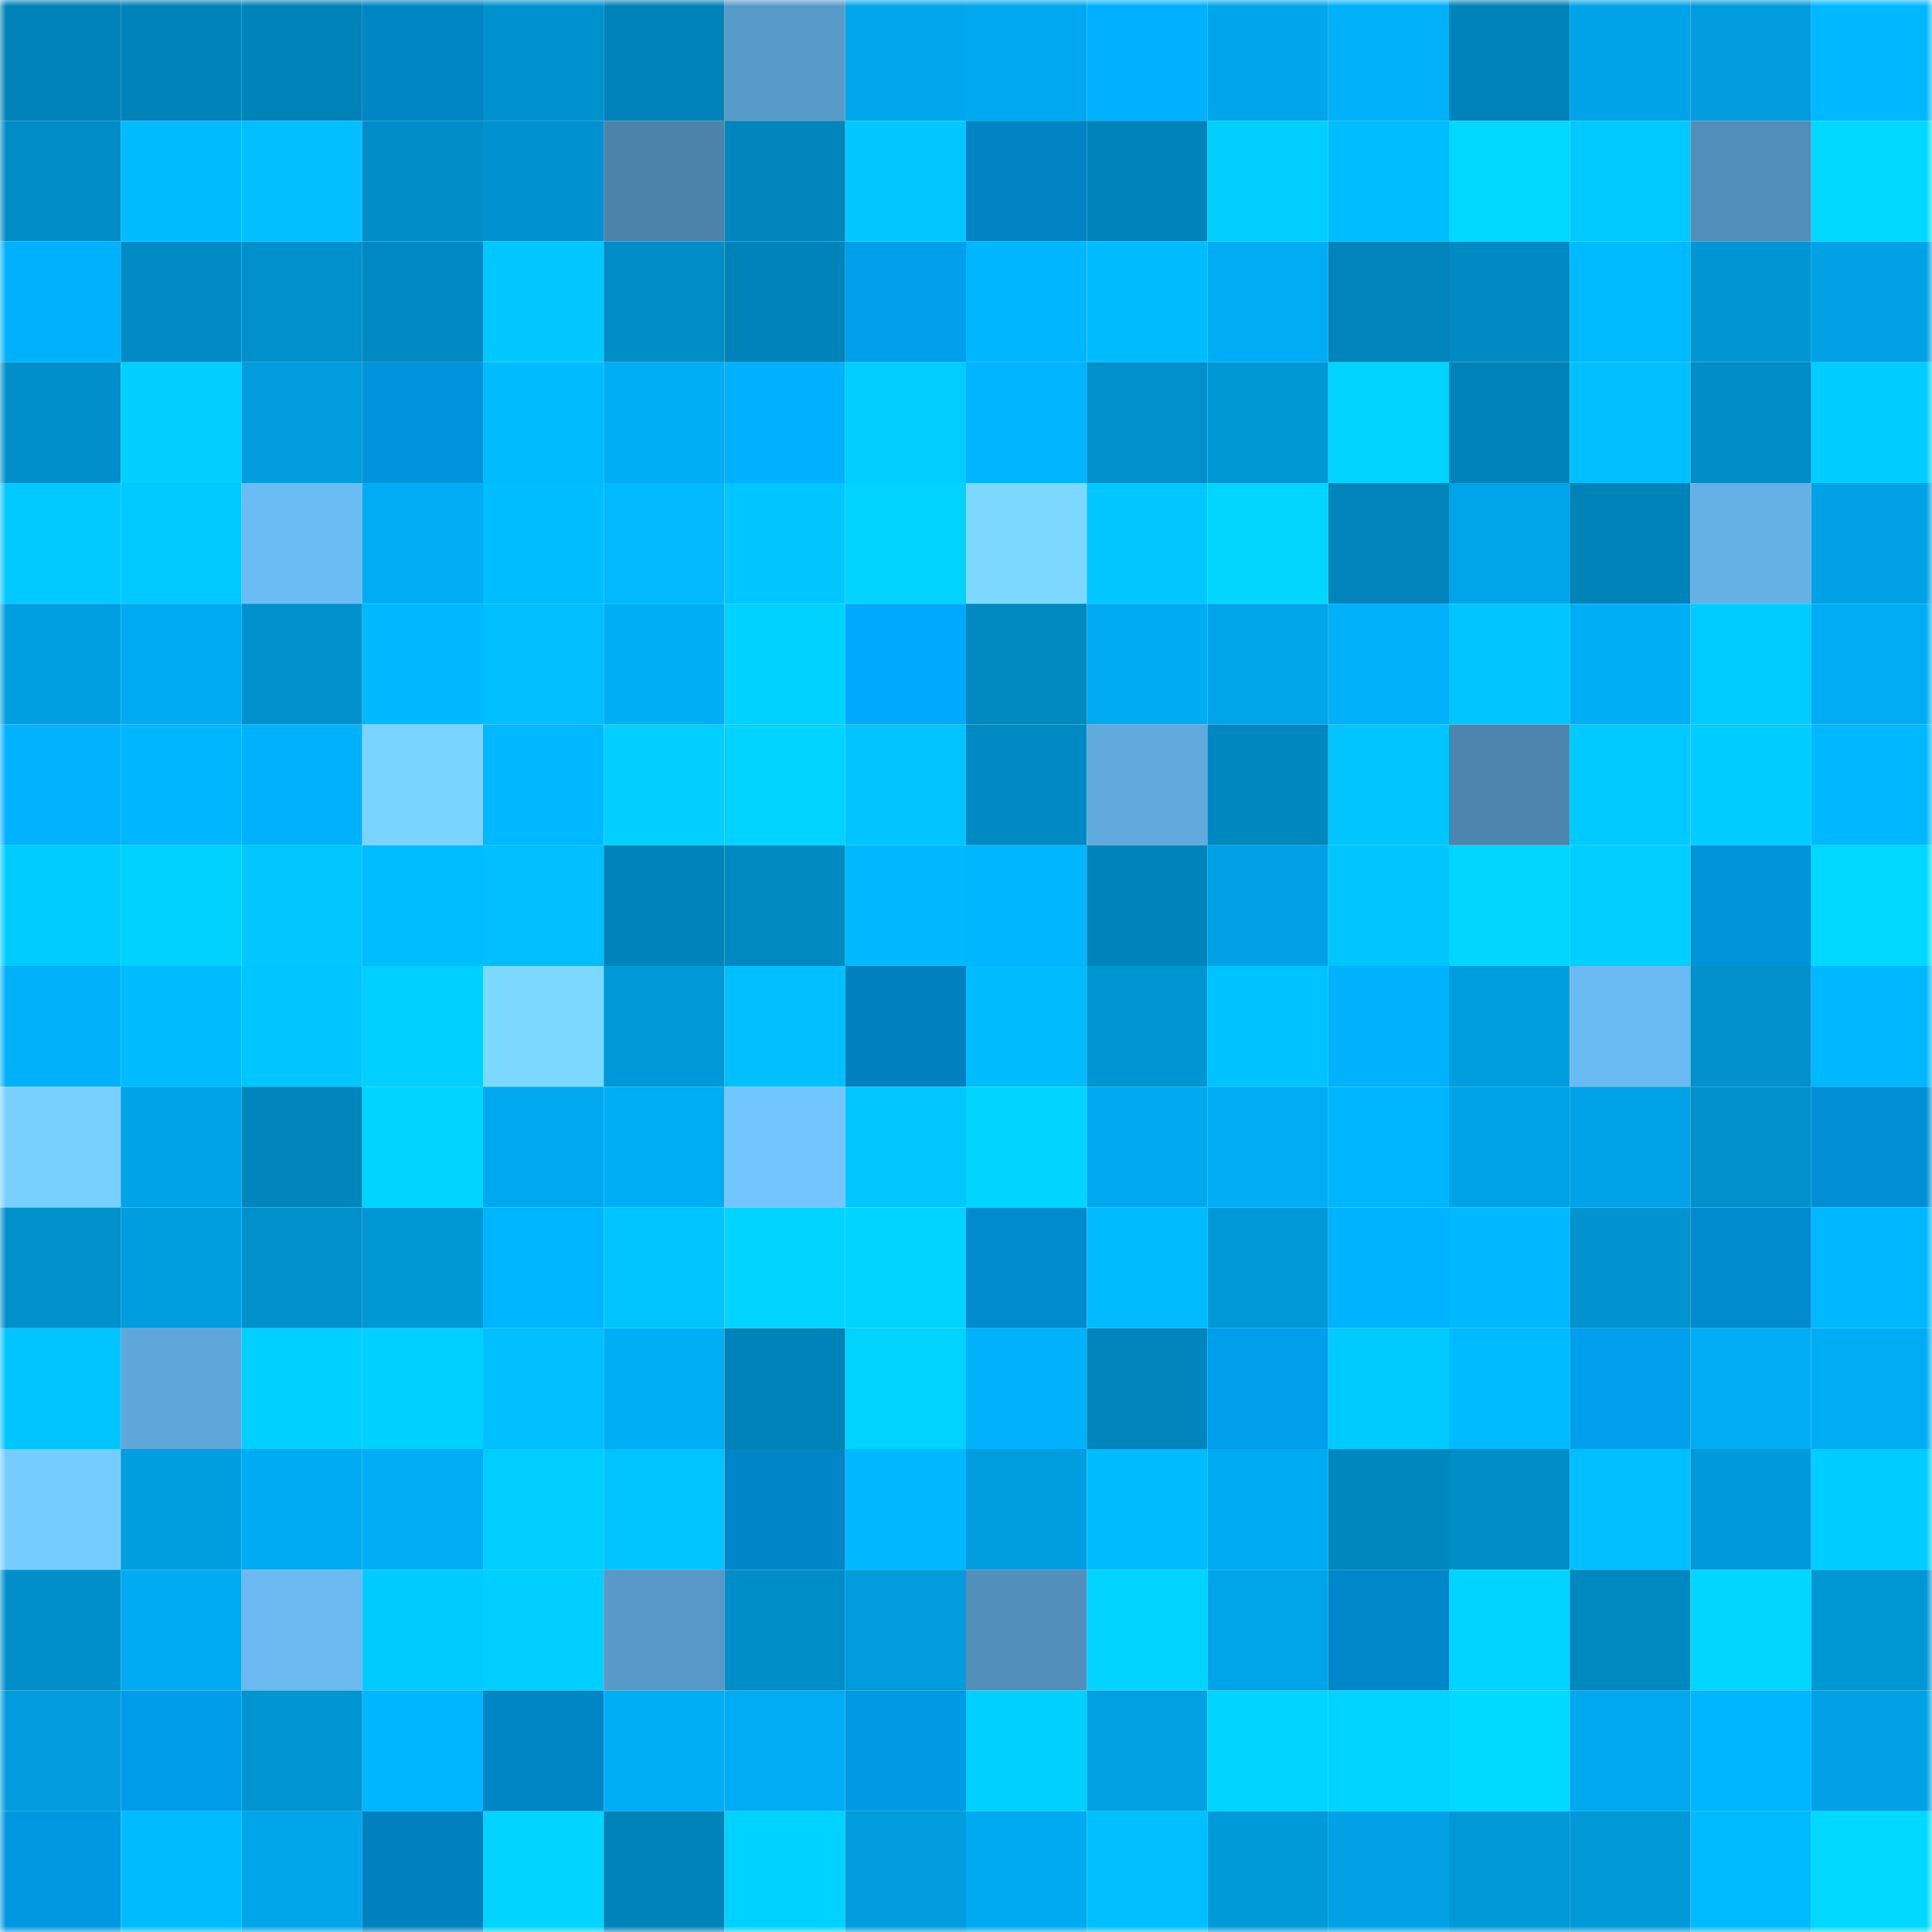 <svg viewBox="0 0 160 160" fill="none" role="img" xmlns="http://www.w3.org/2000/svg" width="240" height="240" name="ens%2Cpm-23-59-59.eth"><mask id="334016358" mask-type="alpha" maskUnits="userSpaceOnUse" x="0" y="0" width="160" height="160"><rect width="160" height="160" fill="#FFFFFF"></rect></mask><g mask="url(#334016358)"><rect x="0" y="0" width="10" height="10" fill="#0083b9"></rect><rect x="10" y="0" width="10" height="10" fill="#0083b9"></rect><rect x="20" y="0" width="10" height="10" fill="#0083b9"></rect><rect x="30" y="0" width="10" height="10" fill="#0085c5"></rect><rect x="40" y="0" width="10" height="10" fill="#0092ce"></rect><rect x="50" y="0" width="10" height="10" fill="#0083b9"></rect><rect x="60" y="0" width="10" height="10" fill="#589bc9"></rect><rect x="70" y="0" width="10" height="10" fill="#00a7ed"></rect><rect x="80" y="0" width="10" height="10" fill="#00a9ef"></rect><rect x="90" y="0" width="10" height="10" fill="#00b0ff"></rect><rect x="100" y="0" width="10" height="10" fill="#00a6eb"></rect><rect x="110" y="0" width="10" height="10" fill="#00b0f8"></rect><rect x="120" y="0" width="10" height="10" fill="#0083b9"></rect><rect x="130" y="0" width="10" height="10" fill="#00a3e7"></rect><rect x="140" y="0" width="10" height="10" fill="#009cdd"></rect><rect x="150" y="0" width="10" height="10" fill="#00b8ff"></rect><rect x="0" y="10" width="10" height="10" fill="#008cc6"></rect><rect x="10" y="10" width="10" height="10" fill="#00bcff"></rect><rect x="20" y="10" width="10" height="10" fill="#00beff"></rect><rect x="30" y="10" width="10" height="10" fill="#008cc6"></rect><rect x="40" y="10" width="10" height="10" fill="#0092cf"></rect><rect x="50" y="10" width="10" height="10" fill="#4b83ab"></rect><rect x="60" y="10" width="10" height="10" fill="#0085bc"></rect><rect x="70" y="10" width="10" height="10" fill="#00c8ff"></rect><rect x="80" y="10" width="10" height="10" fill="#0084c3"></rect><rect x="90" y="10" width="10" height="10" fill="#0083b9"></rect><rect x="100" y="10" width="10" height="10" fill="#00ceff"></rect><rect x="110" y="10" width="10" height="10" fill="#00bdff"></rect><rect x="120" y="10" width="10" height="10" fill="#00d8ff"></rect><rect x="130" y="10" width="10" height="10" fill="#00c9ff"></rect><rect x="140" y="10" width="10" height="10" fill="#518eb9"></rect><rect x="150" y="10" width="10" height="10" fill="#00d8ff"></rect><rect x="0" y="20" width="10" height="10" fill="#00b1fb"></rect><rect x="10" y="20" width="10" height="10" fill="#008bc4"></rect><rect x="20" y="20" width="10" height="10" fill="#0091cd"></rect><rect x="30" y="20" width="10" height="10" fill="#0089c2"></rect><rect x="40" y="20" width="10" height="10" fill="#00c8ff"></rect><rect x="50" y="20" width="10" height="10" fill="#008dc8"></rect><rect x="60" y="20" width="10" height="10" fill="#0083b9"></rect><rect x="70" y="20" width="10" height="10" fill="#009fec"></rect><rect x="80" y="20" width="10" height="10" fill="#00b6ff"></rect><rect x="90" y="20" width="10" height="10" fill="#00bcff"></rect><rect x="100" y="20" width="10" height="10" fill="#00adf4"></rect><rect x="110" y="20" width="10" height="10" fill="#0084ba"></rect><rect x="120" y="20" width="10" height="10" fill="#008ac4"></rect><rect x="130" y="20" width="10" height="10" fill="#00baff"></rect><rect x="140" y="20" width="10" height="10" fill="#0096d4"></rect><rect x="150" y="20" width="10" height="10" fill="#00a2e5"></rect><rect x="0" y="30" width="10" height="10" fill="#008fcb"></rect><rect x="10" y="30" width="10" height="10" fill="#00cfff"></rect><rect x="20" y="30" width="10" height="10" fill="#009cdc"></rect><rect x="30" y="30" width="10" height="10" fill="#0094dc"></rect><rect x="40" y="30" width="10" height="10" fill="#00bcff"></rect><rect x="50" y="30" width="10" height="10" fill="#00aef6"></rect><rect x="60" y="30" width="10" height="10" fill="#00b1ff"></rect><rect x="70" y="30" width="10" height="10" fill="#00ceff"></rect><rect x="80" y="30" width="10" height="10" fill="#00b4ff"></rect><rect x="90" y="30" width="10" height="10" fill="#0090cc"></rect><rect x="100" y="30" width="10" height="10" fill="#0097d5"></rect><rect x="110" y="30" width="10" height="10" fill="#00d3ff"></rect><rect x="120" y="30" width="10" height="10" fill="#0083b9"></rect><rect x="130" y="30" width="10" height="10" fill="#00bfff"></rect><rect x="140" y="30" width="10" height="10" fill="#008cc6"></rect><rect x="150" y="30" width="10" height="10" fill="#00cdff"></rect><rect x="0" y="40" width="10" height="10" fill="#00c9ff"></rect><rect x="10" y="40" width="10" height="10" fill="#00c9ff"></rect><rect x="20" y="40" width="10" height="10" fill="#6bbcf4"></rect><rect x="30" y="40" width="10" height="10" fill="#00adf4"></rect><rect x="40" y="40" width="10" height="10" fill="#00bdff"></rect><rect x="50" y="40" width="10" height="10" fill="#00b9ff"></rect><rect x="60" y="40" width="10" height="10" fill="#00c6ff"></rect><rect x="70" y="40" width="10" height="10" fill="#00d3ff"></rect><rect x="80" y="40" width="10" height="10" fill="#7cd8ff"></rect><rect x="90" y="40" width="10" height="10" fill="#00c7ff"></rect><rect x="100" y="40" width="10" height="10" fill="#00d6ff"></rect><rect x="110" y="40" width="10" height="10" fill="#0084ba"></rect><rect x="120" y="40" width="10" height="10" fill="#00a5e9"></rect><rect x="130" y="40" width="10" height="10" fill="#0083b9"></rect><rect x="140" y="40" width="10" height="10" fill="#65b1e6"></rect><rect x="150" y="40" width="10" height="10" fill="#00a2e5"></rect><rect x="0" y="50" width="10" height="10" fill="#009fe1"></rect><rect x="10" y="50" width="10" height="10" fill="#00abf2"></rect><rect x="20" y="50" width="10" height="10" fill="#0091cd"></rect><rect x="30" y="50" width="10" height="10" fill="#00b8ff"></rect><rect x="40" y="50" width="10" height="10" fill="#00beff"></rect><rect x="50" y="50" width="10" height="10" fill="#00aef6"></rect><rect x="60" y="50" width="10" height="10" fill="#00d2ff"></rect><rect x="70" y="50" width="10" height="10" fill="#00a9fb"></rect><rect x="80" y="50" width="10" height="10" fill="#0089c1"></rect><rect x="90" y="50" width="10" height="10" fill="#00abf2"></rect><rect x="100" y="50" width="10" height="10" fill="#00a4e8"></rect><rect x="110" y="50" width="10" height="10" fill="#00b0f8"></rect><rect x="120" y="50" width="10" height="10" fill="#00c5ff"></rect><rect x="130" y="50" width="10" height="10" fill="#00aef6"></rect><rect x="140" y="50" width="10" height="10" fill="#00ccff"></rect><rect x="150" y="50" width="10" height="10" fill="#00adf4"></rect><rect x="0" y="60" width="10" height="10" fill="#00b2ff"></rect><rect x="10" y="60" width="10" height="10" fill="#00b6ff"></rect><rect x="20" y="60" width="10" height="10" fill="#00b2fc"></rect><rect x="30" y="60" width="10" height="10" fill="#79d4ff"></rect><rect x="40" y="60" width="10" height="10" fill="#00b8ff"></rect><rect x="50" y="60" width="10" height="10" fill="#00cfff"></rect><rect x="60" y="60" width="10" height="10" fill="#00d3ff"></rect><rect x="70" y="60" width="10" height="10" fill="#00c3ff"></rect><rect x="80" y="60" width="10" height="10" fill="#008ac3"></rect><rect x="90" y="60" width="10" height="10" fill="#61aadd"></rect><rect x="100" y="60" width="10" height="10" fill="#0087bf"></rect><rect x="110" y="60" width="10" height="10" fill="#00c5ff"></rect><rect x="120" y="60" width="10" height="10" fill="#4c85ad"></rect><rect x="130" y="60" width="10" height="10" fill="#00c9ff"></rect><rect x="140" y="60" width="10" height="10" fill="#00cdff"></rect><rect x="150" y="60" width="10" height="10" fill="#00b8ff"></rect><rect x="0" y="70" width="10" height="10" fill="#00cdff"></rect><rect x="10" y="70" width="10" height="10" fill="#00d2ff"></rect><rect x="20" y="70" width="10" height="10" fill="#00c7ff"></rect><rect x="30" y="70" width="10" height="10" fill="#00bdff"></rect><rect x="40" y="70" width="10" height="10" fill="#00bfff"></rect><rect x="50" y="70" width="10" height="10" fill="#0083b9"></rect><rect x="60" y="70" width="10" height="10" fill="#0089c1"></rect><rect x="70" y="70" width="10" height="10" fill="#00b8ff"></rect><rect x="80" y="70" width="10" height="10" fill="#00b6ff"></rect><rect x="90" y="70" width="10" height="10" fill="#0083b9"></rect><rect x="100" y="70" width="10" height="10" fill="#00a1e4"></rect><rect x="110" y="70" width="10" height="10" fill="#00c6ff"></rect><rect x="120" y="70" width="10" height="10" fill="#00d6ff"></rect><rect x="130" y="70" width="10" height="10" fill="#00cfff"></rect><rect x="140" y="70" width="10" height="10" fill="#0093da"></rect><rect x="150" y="70" width="10" height="10" fill="#00d8ff"></rect><rect x="0" y="80" width="10" height="10" fill="#00b0f8"></rect><rect x="10" y="80" width="10" height="10" fill="#00bcff"></rect><rect x="20" y="80" width="10" height="10" fill="#00c6ff"></rect><rect x="30" y="80" width="10" height="10" fill="#00d0ff"></rect><rect x="40" y="80" width="10" height="10" fill="#7bd8ff"></rect><rect x="50" y="80" width="10" height="10" fill="#0098d7"></rect><rect x="60" y="80" width="10" height="10" fill="#00bfff"></rect><rect x="70" y="80" width="10" height="10" fill="#0080be"></rect><rect x="80" y="80" width="10" height="10" fill="#00bcff"></rect><rect x="90" y="80" width="10" height="10" fill="#0096d4"></rect><rect x="100" y="80" width="10" height="10" fill="#00c2ff"></rect><rect x="110" y="80" width="10" height="10" fill="#00b2fc"></rect><rect x="120" y="80" width="10" height="10" fill="#009edf"></rect><rect x="130" y="80" width="10" height="10" fill="#6abaf3"></rect><rect x="140" y="80" width="10" height="10" fill="#0090cc"></rect><rect x="150" y="80" width="10" height="10" fill="#00b8ff"></rect><rect x="0" y="90" width="10" height="10" fill="#77d0ff"></rect><rect x="10" y="90" width="10" height="10" fill="#00a3e7"></rect><rect x="20" y="90" width="10" height="10" fill="#0086bd"></rect><rect x="30" y="90" width="10" height="10" fill="#00d3ff"></rect><rect x="40" y="90" width="10" height="10" fill="#00a9ef"></rect><rect x="50" y="90" width="10" height="10" fill="#00aef6"></rect><rect x="60" y="90" width="10" height="10" fill="#71c6ff"></rect><rect x="70" y="90" width="10" height="10" fill="#00c8ff"></rect><rect x="80" y="90" width="10" height="10" fill="#00d4ff"></rect><rect x="90" y="90" width="10" height="10" fill="#00a9ef"></rect><rect x="100" y="90" width="10" height="10" fill="#00adf5"></rect><rect x="110" y="90" width="10" height="10" fill="#00b5ff"></rect><rect x="120" y="90" width="10" height="10" fill="#00a3e6"></rect><rect x="130" y="90" width="10" height="10" fill="#00a3e7"></rect><rect x="140" y="90" width="10" height="10" fill="#0090cc"></rect><rect x="150" y="90" width="10" height="10" fill="#008fd5"></rect><rect x="0" y="100" width="10" height="10" fill="#0090cc"></rect><rect x="10" y="100" width="10" height="10" fill="#009edf"></rect><rect x="20" y="100" width="10" height="10" fill="#0091cd"></rect><rect x="30" y="100" width="10" height="10" fill="#0097d5"></rect><rect x="40" y="100" width="10" height="10" fill="#00b5ff"></rect><rect x="50" y="100" width="10" height="10" fill="#00c4ff"></rect><rect x="60" y="100" width="10" height="10" fill="#00d4ff"></rect><rect x="70" y="100" width="10" height="10" fill="#00d3ff"></rect><rect x="80" y="100" width="10" height="10" fill="#008bce"></rect><rect x="90" y="100" width="10" height="10" fill="#00bcff"></rect><rect x="100" y="100" width="10" height="10" fill="#0098d6"></rect><rect x="110" y="100" width="10" height="10" fill="#00b3ff"></rect><rect x="120" y="100" width="10" height="10" fill="#00b8ff"></rect><rect x="130" y="100" width="10" height="10" fill="#0093d0"></rect><rect x="140" y="100" width="10" height="10" fill="#008bce"></rect><rect x="150" y="100" width="10" height="10" fill="#00b8ff"></rect><rect x="0" y="110" width="10" height="10" fill="#00c5ff"></rect><rect x="10" y="110" width="10" height="10" fill="#5fa7d9"></rect><rect x="20" y="110" width="10" height="10" fill="#00d0ff"></rect><rect x="30" y="110" width="10" height="10" fill="#00d0ff"></rect><rect x="40" y="110" width="10" height="10" fill="#00c0ff"></rect><rect x="50" y="110" width="10" height="10" fill="#00aef6"></rect><rect x="60" y="110" width="10" height="10" fill="#0083b9"></rect><rect x="70" y="110" width="10" height="10" fill="#00d3ff"></rect><rect x="80" y="110" width="10" height="10" fill="#00b2fc"></rect><rect x="90" y="110" width="10" height="10" fill="#0085bc"></rect><rect x="100" y="110" width="10" height="10" fill="#009fec"></rect><rect x="110" y="110" width="10" height="10" fill="#00cbff"></rect><rect x="120" y="110" width="10" height="10" fill="#00baff"></rect><rect x="130" y="110" width="10" height="10" fill="#00a0ee"></rect><rect x="140" y="110" width="10" height="10" fill="#00adf5"></rect><rect x="150" y="110" width="10" height="10" fill="#00adf4"></rect><rect x="0" y="120" width="10" height="10" fill="#75cdff"></rect><rect x="10" y="120" width="10" height="10" fill="#009edf"></rect><rect x="20" y="120" width="10" height="10" fill="#00abf1"></rect><rect x="30" y="120" width="10" height="10" fill="#00adf4"></rect><rect x="40" y="120" width="10" height="10" fill="#00ceff"></rect><rect x="50" y="120" width="10" height="10" fill="#00c4ff"></rect><rect x="60" y="120" width="10" height="10" fill="#0086c7"></rect><rect x="70" y="120" width="10" height="10" fill="#00b8ff"></rect><rect x="80" y="120" width="10" height="10" fill="#009dde"></rect><rect x="90" y="120" width="10" height="10" fill="#00bcff"></rect><rect x="100" y="120" width="10" height="10" fill="#00abf1"></rect><rect x="110" y="120" width="10" height="10" fill="#0087be"></rect><rect x="120" y="120" width="10" height="10" fill="#008dc7"></rect><rect x="130" y="120" width="10" height="10" fill="#00bfff"></rect><rect x="140" y="120" width="10" height="10" fill="#0099d9"></rect><rect x="150" y="120" width="10" height="10" fill="#00cdff"></rect><rect x="0" y="130" width="10" height="10" fill="#008fcb"></rect><rect x="10" y="130" width="10" height="10" fill="#00abf2"></rect><rect x="20" y="130" width="10" height="10" fill="#6ab9f1"></rect><rect x="30" y="130" width="10" height="10" fill="#00cbff"></rect><rect x="40" y="130" width="10" height="10" fill="#00ceff"></rect><rect x="50" y="130" width="10" height="10" fill="#5899c8"></rect><rect x="60" y="130" width="10" height="10" fill="#008ec9"></rect><rect x="70" y="130" width="10" height="10" fill="#009cdd"></rect><rect x="80" y="130" width="10" height="10" fill="#528fbb"></rect><rect x="90" y="130" width="10" height="10" fill="#00d4ff"></rect><rect x="100" y="130" width="10" height="10" fill="#00a4e8"></rect><rect x="110" y="130" width="10" height="10" fill="#0087c9"></rect><rect x="120" y="130" width="10" height="10" fill="#00d3ff"></rect><rect x="130" y="130" width="10" height="10" fill="#0088c0"></rect><rect x="140" y="130" width="10" height="10" fill="#00d6ff"></rect><rect x="150" y="130" width="10" height="10" fill="#0097d5"></rect><rect x="0" y="140" width="10" height="10" fill="#009cdd"></rect><rect x="10" y="140" width="10" height="10" fill="#009dea"></rect><rect x="20" y="140" width="10" height="10" fill="#0094d1"></rect><rect x="30" y="140" width="10" height="10" fill="#00b5ff"></rect><rect x="40" y="140" width="10" height="10" fill="#0085c5"></rect><rect x="50" y="140" width="10" height="10" fill="#00aef6"></rect><rect x="60" y="140" width="10" height="10" fill="#00adf4"></rect><rect x="70" y="140" width="10" height="10" fill="#009ae4"></rect><rect x="80" y="140" width="10" height="10" fill="#00d0ff"></rect><rect x="90" y="140" width="10" height="10" fill="#00a1e3"></rect><rect x="100" y="140" width="10" height="10" fill="#00d4ff"></rect><rect x="110" y="140" width="10" height="10" fill="#00d3ff"></rect><rect x="120" y="140" width="10" height="10" fill="#00d9ff"></rect><rect x="130" y="140" width="10" height="10" fill="#00a9ef"></rect><rect x="140" y="140" width="10" height="10" fill="#00b5ff"></rect><rect x="150" y="140" width="10" height="10" fill="#00a2e5"></rect><rect x="0" y="150" width="10" height="10" fill="#0097e1"></rect><rect x="10" y="150" width="10" height="10" fill="#00bcff"></rect><rect x="20" y="150" width="10" height="10" fill="#00a5ea"></rect><rect x="30" y="150" width="10" height="10" fill="#0080be"></rect><rect x="40" y="150" width="10" height="10" fill="#00d4ff"></rect><rect x="50" y="150" width="10" height="10" fill="#0083b9"></rect><rect x="60" y="150" width="10" height="10" fill="#00d2ff"></rect><rect x="70" y="150" width="10" height="10" fill="#009cdd"></rect><rect x="80" y="150" width="10" height="10" fill="#00aaf1"></rect><rect x="90" y="150" width="10" height="10" fill="#00bfff"></rect><rect x="100" y="150" width="10" height="10" fill="#009ad9"></rect><rect x="110" y="150" width="10" height="10" fill="#00a2e5"></rect><rect x="120" y="150" width="10" height="10" fill="#0098d7"></rect><rect x="130" y="150" width="10" height="10" fill="#0098d7"></rect><rect x="140" y="150" width="10" height="10" fill="#00baff"></rect><rect x="150" y="150" width="10" height="10" fill="#00d8ff"></rect></g></svg>